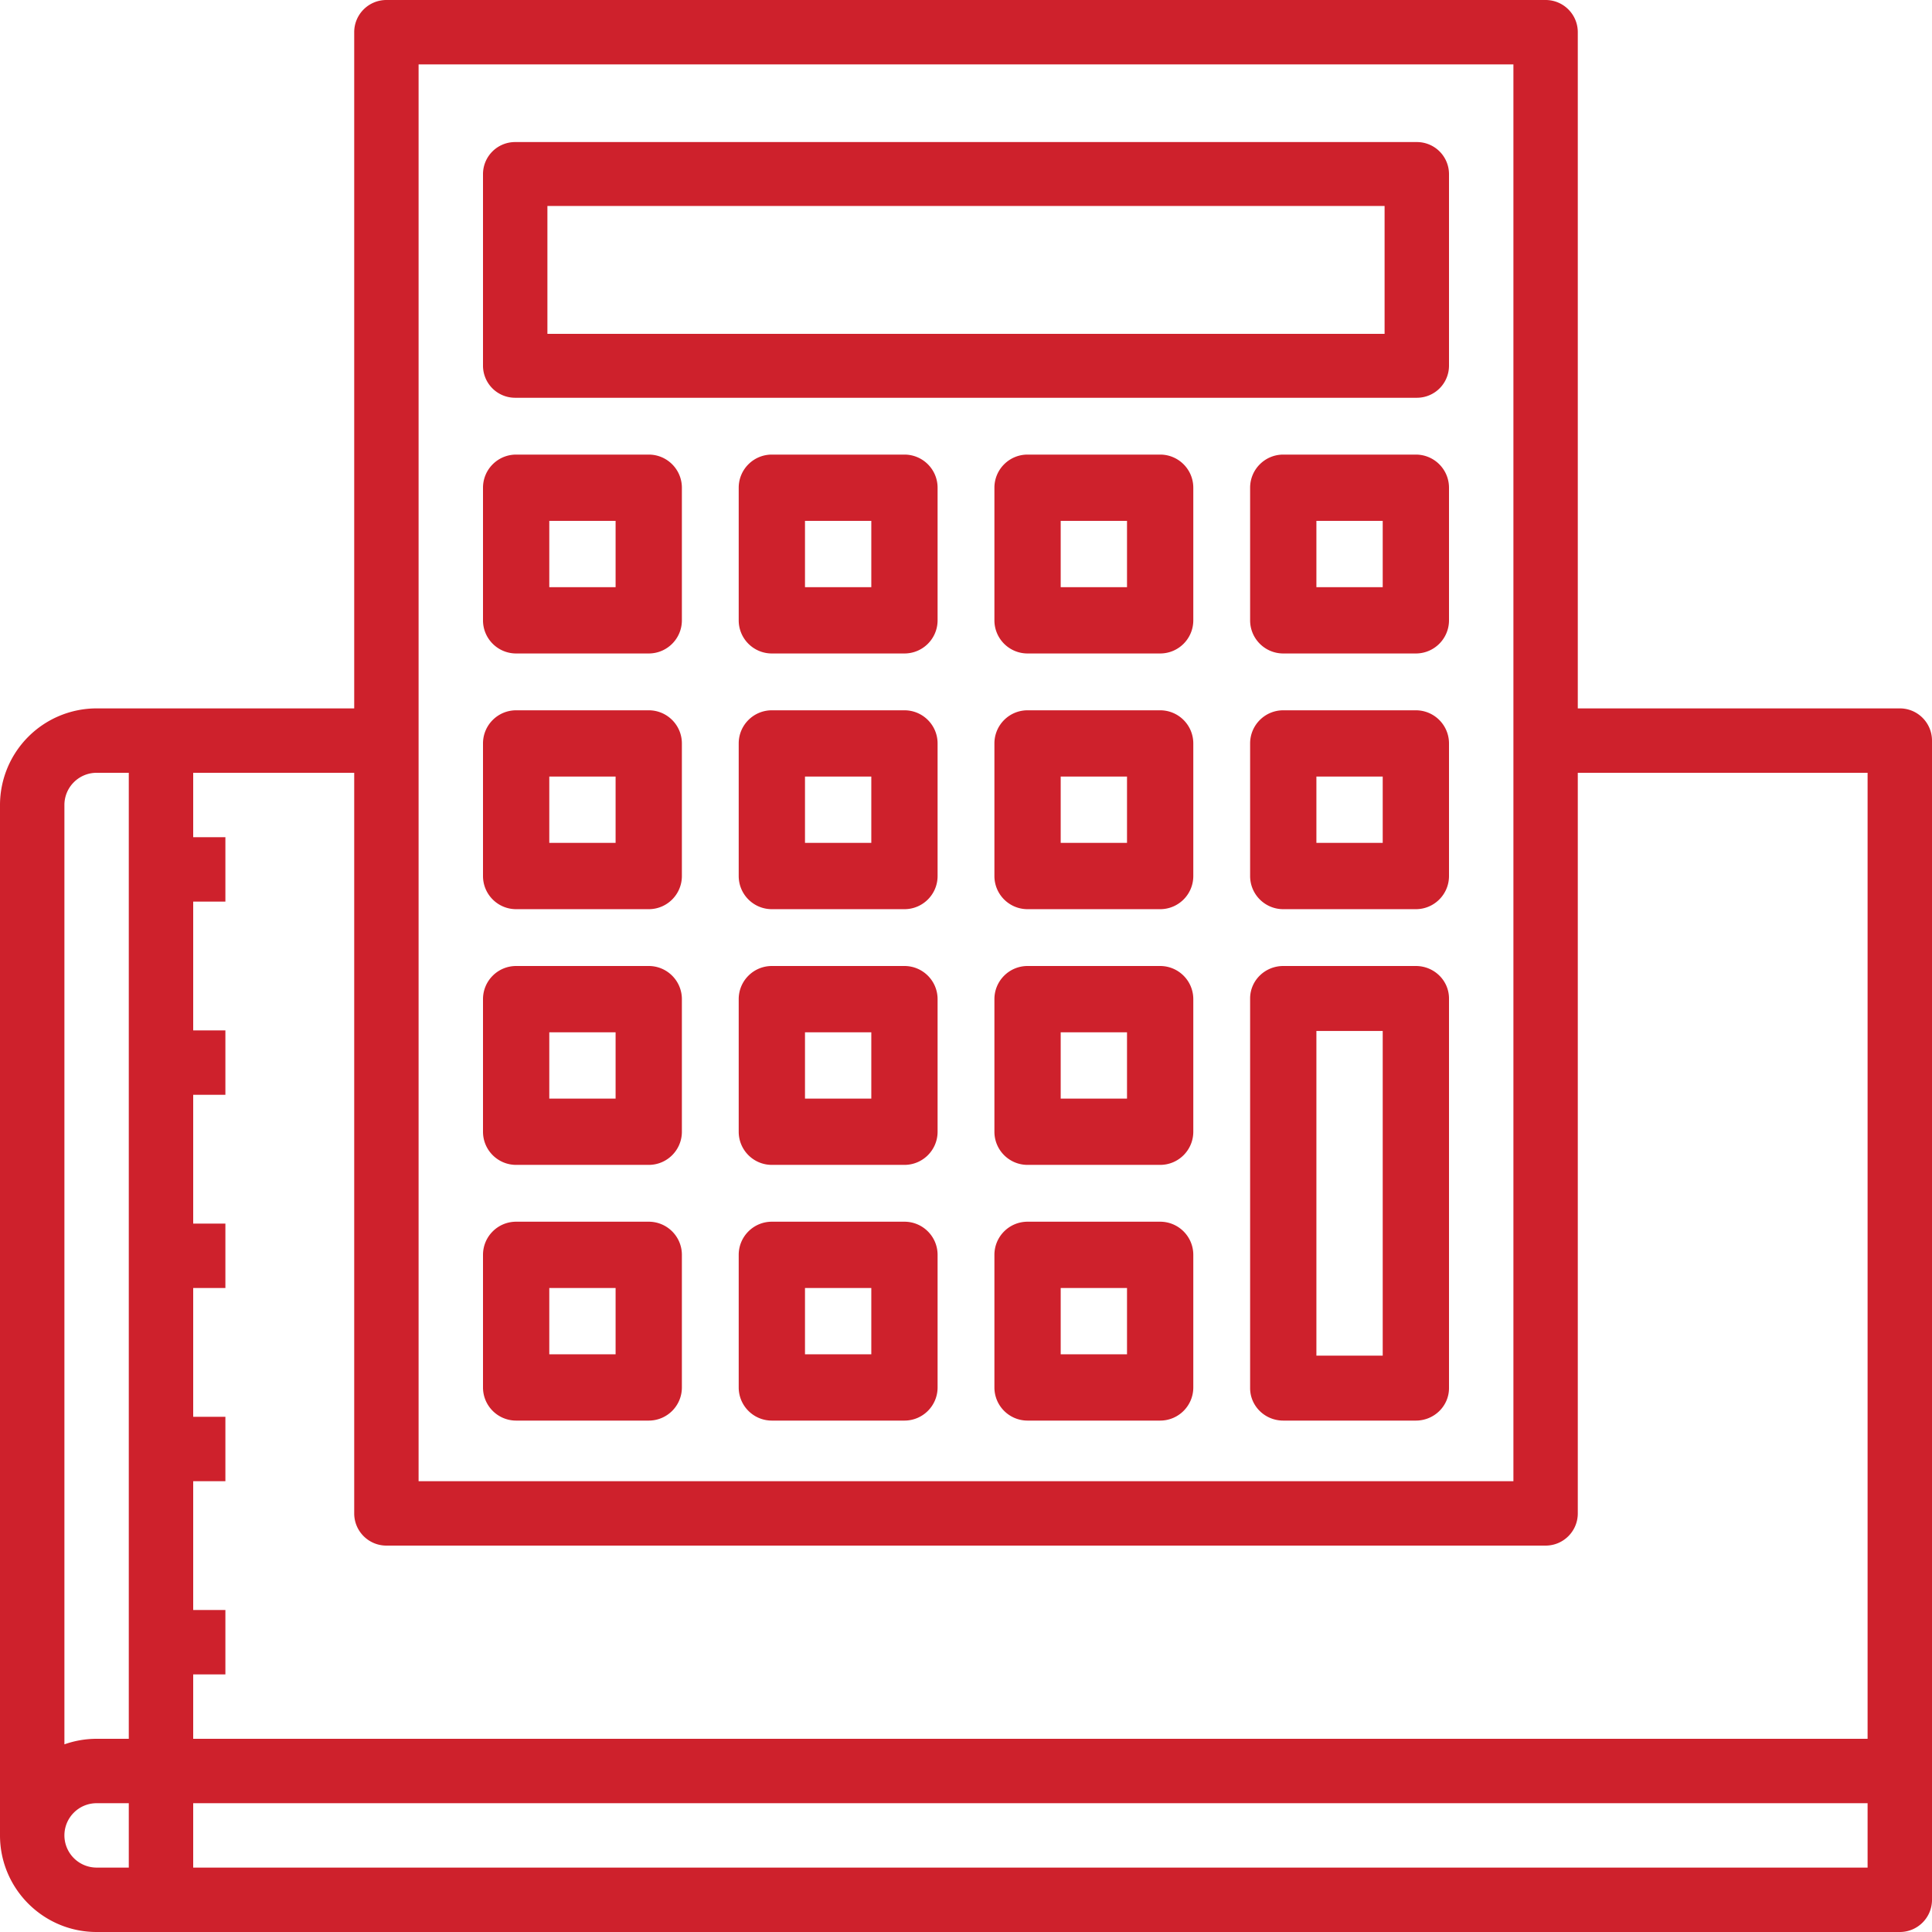 <svg xmlns="http://www.w3.org/2000/svg" width="68" height="68" viewBox="0 0 68 68">
    <g fill="#CE212C" fill-rule="nonzero">
        <path d="M66.867 24.933H55.533v-23.8C55.533.507 55.026 0 54.4 0H13.6c-.626 0-1.133.507-1.133 1.133v23.8H3.4a3.404 3.404 0 0 0-3.4 3.4V64.6C0 66.475 1.525 68 3.4 68h63.467c.626 0 1.133-.507 1.133-1.133v-40.8c0-.626-.507-1.134-1.133-1.134zM14.733 2.267h38.534v49.866H14.733V2.267zM12.467 27.2v26.067c0 .626.507 1.133 1.133 1.133h40.8c.626 0 1.133-.507 1.133-1.133V27.2h10.2v34H6.8v-2.267h1.133v-2.266H6.8v-4.534h1.133v-2.266H6.8v-4.534h1.133v-2.266H6.8v-4.534h1.133v-2.266H6.8v-4.534h1.133v-2.266H6.8V27.2h5.667zm-9.067 0h1.133v34H3.4c-.397 0-.779.07-1.133.195V28.333c0-.625.508-1.133 1.133-1.133zm1.133 38.533H3.4A1.135 1.135 0 0 1 2.267 64.6c0-.625.508-1.133 1.133-1.133h1.133v2.266zm2.267 0v-2.266h58.933v2.266H6.8z"/>
        <path d="M49.867 5H18.133A1.13 1.13 0 0 0 17 6.125v6.75A1.13 1.13 0 0 0 18.133 14h31.734A1.13 1.13 0 0 0 51 12.875v-6.75A1.13 1.13 0 0 0 49.867 5zm-1.134 6.75H19.267v-4.5h29.466v4.5zM49.833 34h-4.666c-.645 0-1.167.512-1.167 1.143v13.714c0 .631.522 1.143 1.167 1.143h4.666c.645 0 1.167-.512 1.167-1.143V35.143c0-.631-.522-1.143-1.167-1.143zm-1.166 13.714h-2.334V36.286h2.334v11.428zM40.833 43h-4.666c-.645 0-1.167.522-1.167 1.167v4.666c0 .645.522 1.167 1.167 1.167h4.666c.645 0 1.167-.522 1.167-1.167v-4.666c0-.645-.522-1.167-1.167-1.167zm-1.166 4.667h-2.334v-2.334h2.334v2.334zM31.833 43h-4.666c-.645 0-1.167.522-1.167 1.167v4.666c0 .645.522 1.167 1.167 1.167h4.666c.645 0 1.167-.522 1.167-1.167v-4.666c0-.645-.522-1.167-1.167-1.167zm-1.166 4.667h-2.334v-2.334h2.334v2.334zM22.833 43h-4.666c-.645 0-1.167.522-1.167 1.167v4.666c0 .645.522 1.167 1.167 1.167h4.666c.645 0 1.167-.522 1.167-1.167v-4.666c0-.645-.522-1.167-1.167-1.167zm-1.166 4.667h-2.334v-2.334h2.334v2.334zM40.833 34h-4.666c-.645 0-1.167.522-1.167 1.167v4.666c0 .645.522 1.167 1.167 1.167h4.666c.645 0 1.167-.522 1.167-1.167v-4.666c0-.645-.522-1.167-1.167-1.167zm-1.166 4.667h-2.334v-2.334h2.334v2.334zM31.833 34h-4.666c-.645 0-1.167.522-1.167 1.167v4.666c0 .645.522 1.167 1.167 1.167h4.666c.645 0 1.167-.522 1.167-1.167v-4.666c0-.645-.522-1.167-1.167-1.167zm-1.166 4.667h-2.334v-2.334h2.334v2.334zM22.833 34h-4.666c-.645 0-1.167.522-1.167 1.167v4.666c0 .645.522 1.167 1.167 1.167h4.666c.645 0 1.167-.522 1.167-1.167v-4.666c0-.645-.522-1.167-1.167-1.167zm-1.166 4.667h-2.334v-2.334h2.334v2.334zM40.833 25h-4.666c-.645 0-1.167.522-1.167 1.167v4.666c0 .645.522 1.167 1.167 1.167h4.666c.645 0 1.167-.522 1.167-1.167v-4.666c0-.645-.522-1.167-1.167-1.167zm-1.166 4.667h-2.334v-2.334h2.334v2.334zM31.833 25h-4.666c-.645 0-1.167.522-1.167 1.167v4.666c0 .645.522 1.167 1.167 1.167h4.666c.645 0 1.167-.522 1.167-1.167v-4.666c0-.645-.522-1.167-1.167-1.167zm-1.166 4.667h-2.334v-2.334h2.334v2.334zM22.833 25h-4.666c-.645 0-1.167.522-1.167 1.167v4.666c0 .645.522 1.167 1.167 1.167h4.666c.645 0 1.167-.522 1.167-1.167v-4.666c0-.645-.522-1.167-1.167-1.167zm-1.166 4.667h-2.334v-2.334h2.334v2.334zM40.833 16h-4.666c-.645 0-1.167.522-1.167 1.167v4.666c0 .645.522 1.167 1.167 1.167h4.666c.645 0 1.167-.522 1.167-1.167v-4.666c0-.645-.522-1.167-1.167-1.167zm-1.166 4.667h-2.334v-2.334h2.334v2.334zM49.833 25h-4.666c-.645 0-1.167.522-1.167 1.167v4.666c0 .645.522 1.167 1.167 1.167h4.666c.645 0 1.167-.522 1.167-1.167v-4.666c0-.645-.522-1.167-1.167-1.167zm-1.166 4.667h-2.334v-2.334h2.334v2.334zM49.833 16h-4.666c-.645 0-1.167.522-1.167 1.167v4.666c0 .645.522 1.167 1.167 1.167h4.666c.645 0 1.167-.522 1.167-1.167v-4.666c0-.645-.522-1.167-1.167-1.167zm-1.166 4.667h-2.334v-2.334h2.334v2.334zM31.833 16h-4.666c-.645 0-1.167.522-1.167 1.167v4.666c0 .645.522 1.167 1.167 1.167h4.666c.645 0 1.167-.522 1.167-1.167v-4.666c0-.645-.522-1.167-1.167-1.167zm-1.166 4.667h-2.334v-2.334h2.334v2.334zM22.833 16h-4.666c-.645 0-1.167.522-1.167 1.167v4.666c0 .645.522 1.167 1.167 1.167h4.666c.645 0 1.167-.522 1.167-1.167v-4.666c0-.645-.522-1.167-1.167-1.167zm-1.166 4.667h-2.334v-2.334h2.334v2.334z"/>
    </g>
</svg>
